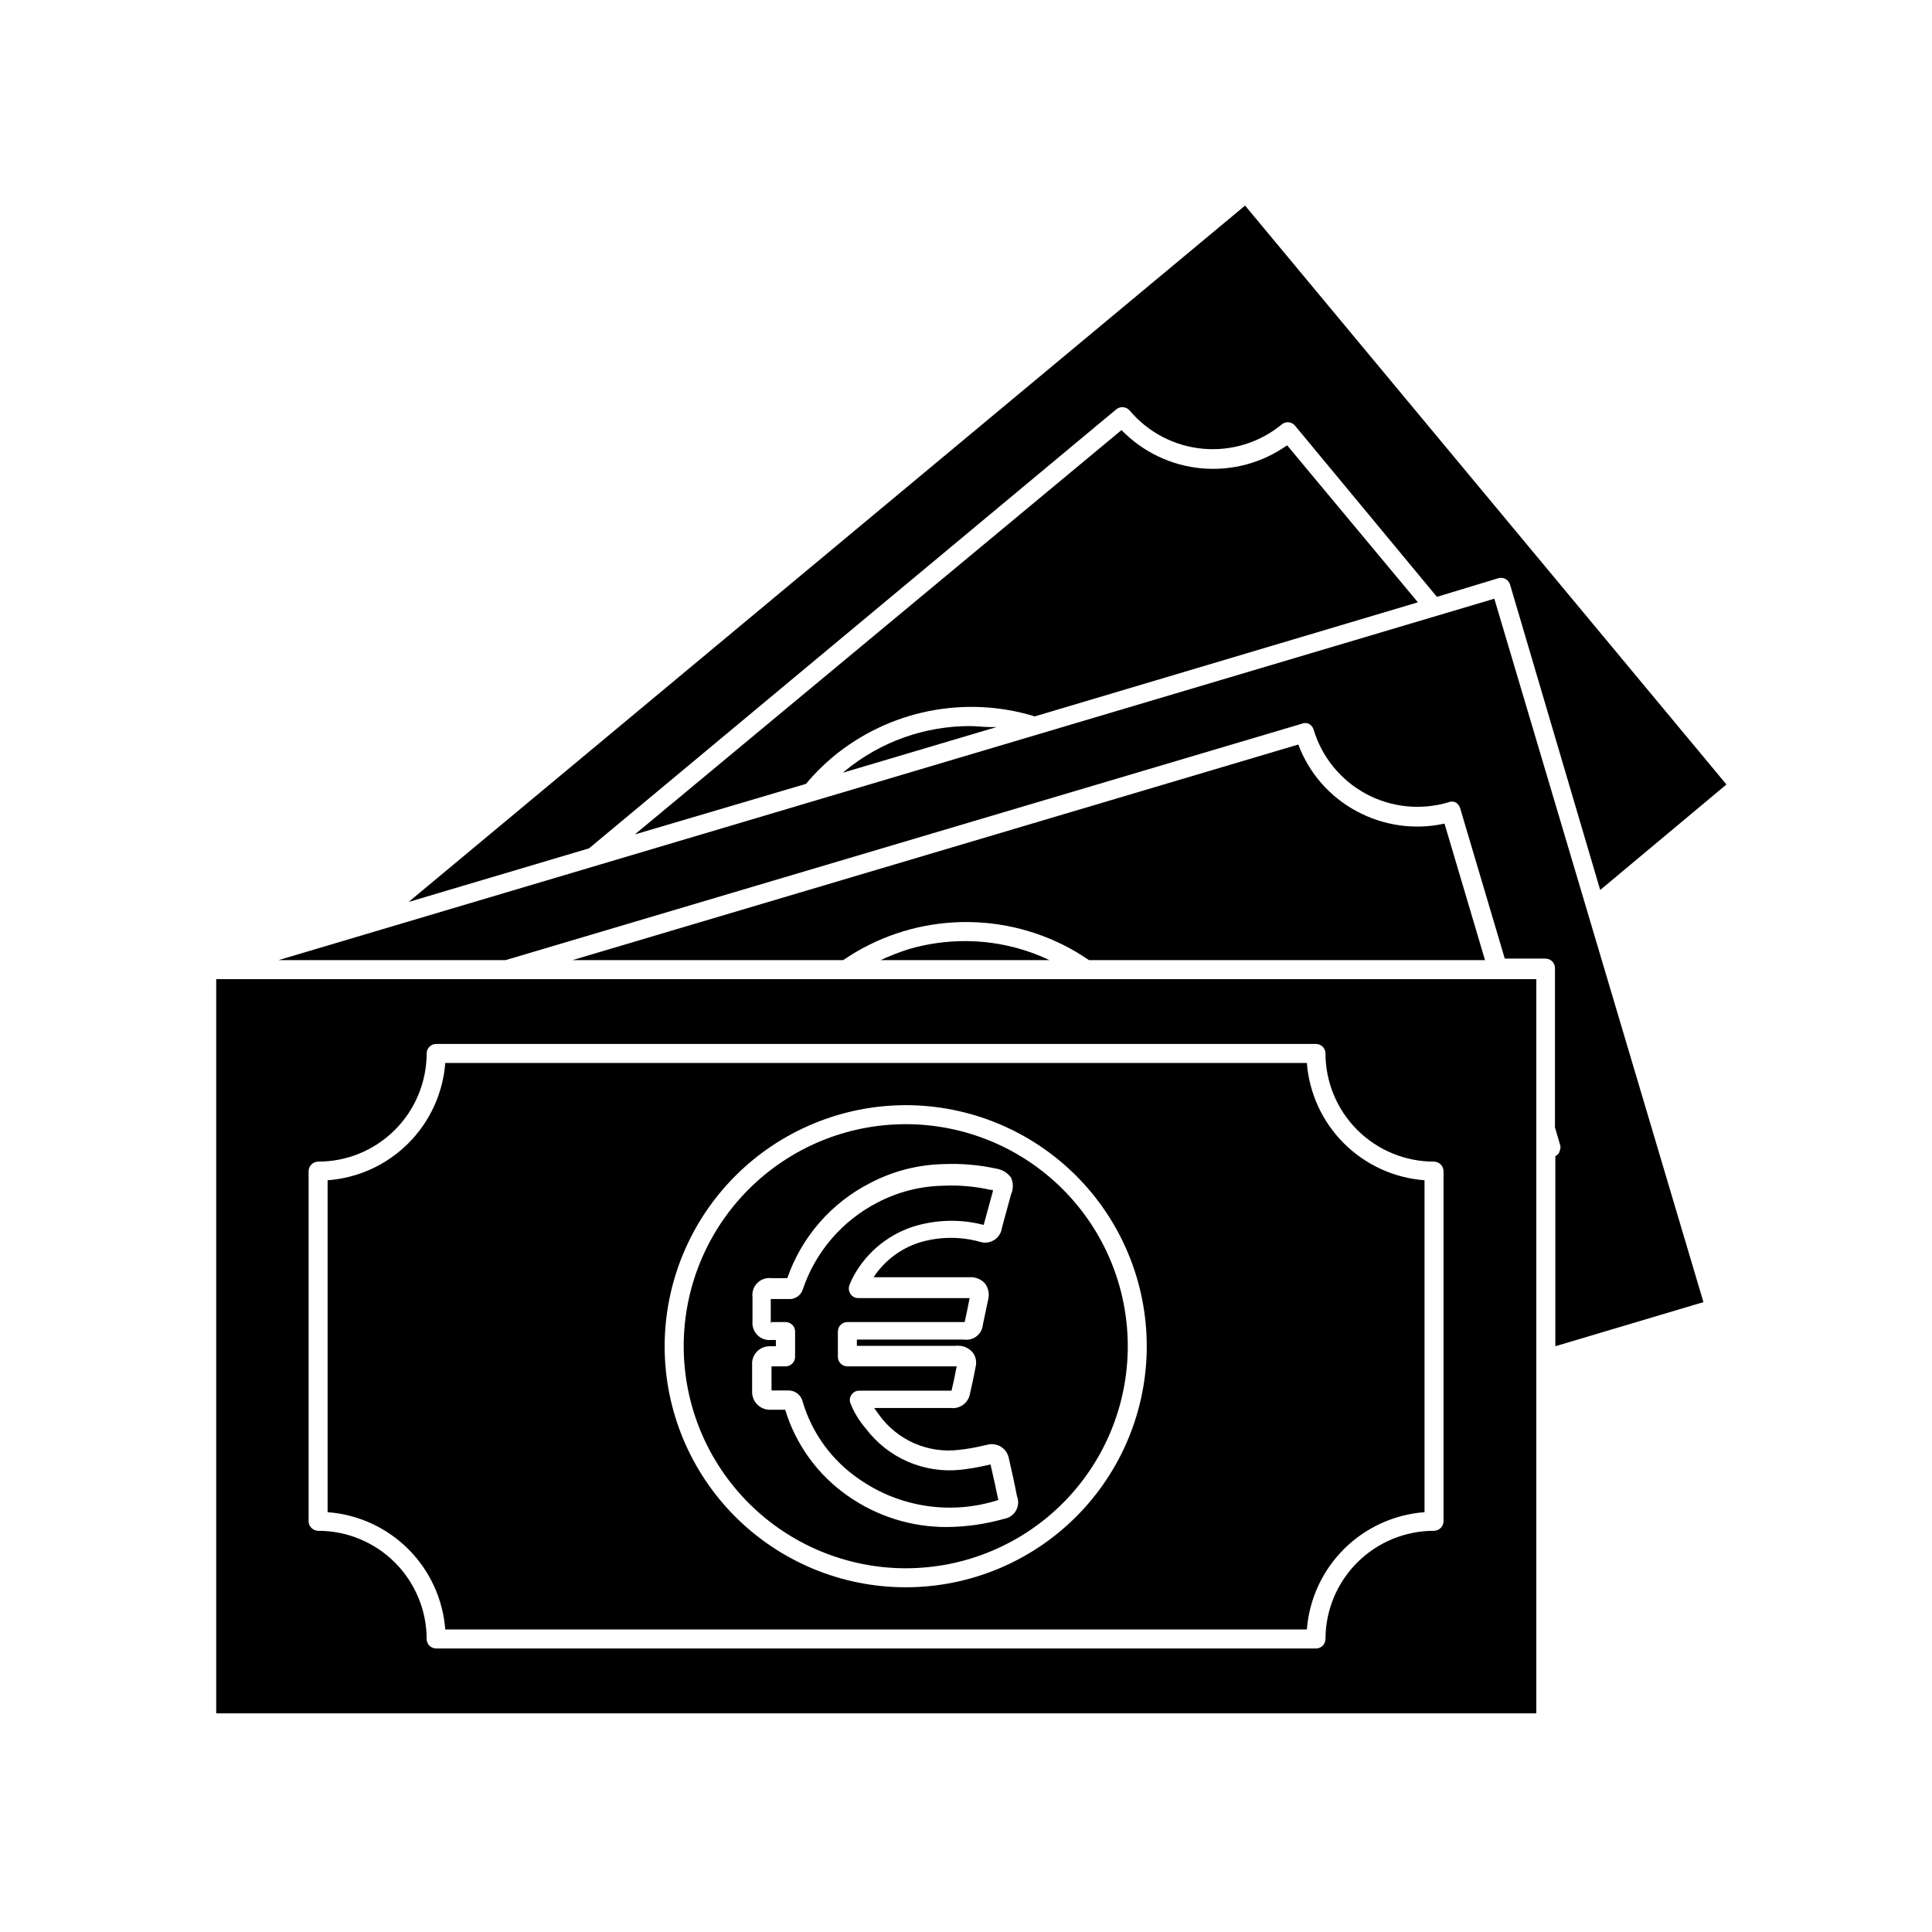 <?xml version="1.0" encoding="UTF-8"?>
<!-- Uploaded to: SVG Repo, www.svgrepo.com, Generator: SVG Repo Mixer Tools -->
<svg fill="#000000" width="800px" height="800px" version="1.1" viewBox="144 144 512 512" xmlns="http://www.w3.org/2000/svg">
 <g>
  <path d="m473.96 198.48-221.68 184.55 47.812-14.207 139.71-116.33c1.074-0.887 2.664-0.754 3.574 0.301 4.883 5.797 11.852 9.438 19.398 10.125 7.547 0.688 15.059-1.629 20.906-6.445 0.512-0.434 1.176-0.637 1.84-0.57 0.664 0.066 1.273 0.398 1.688 0.922l37.586 45.344 16.273-4.938c0.641-0.188 1.328-0.113 1.914 0.207 0.586 0.324 1.02 0.863 1.207 1.504l23.883 80.914 33.453-27.965z"/>
  <path d="m364.73 344.58c14.891-12.359 35.004-16.395 53.508-10.73l101.52-30.23-34.66-41.613h-0.004c-6.594 4.676-14.641 6.84-22.688 6.102s-15.566-4.332-21.195-10.133l-128.98 107.16 45.344-13.402c2.172-2.59 4.566-4.981 7.152-7.156z"/>
  <path d="m367.91 348.31-0.504 0.453 40.707-12.09h-1.863c-1.664 0-3.273-0.25-5.039-0.25v-0.004c-12.148-0.047-23.93 4.16-33.301 11.891z"/>
  <path d="m217.82 398.44h60.156l210.95-62.625c0.605-0.273 1.305-0.273 1.914 0 0.594 0.305 1.043 0.828 1.258 1.461 2.172 7.305 7.152 13.445 13.852 17.074 6.699 3.629 14.566 4.445 21.871 2.273 0.609-0.27 1.305-0.27 1.914 0 0.582 0.332 1.012 0.871 1.207 1.512l11.84 39.902h10.781c0.668 0 1.309 0.266 1.781 0.734 0.473 0.473 0.738 1.113 0.738 1.781v42.219l1.258 4.281 0.004 0.004c0.27 0.609 0.27 1.305 0 1.914-0.133 0.633-0.566 1.16-1.16 1.41v50.383l39.246-11.688-55.418-186.41z"/>
  <path d="m432.59 398.44h104.95l-10.73-36.172v-0.004c-7.902 1.734-16.16 0.57-23.277-3.273-7.137-3.816-12.633-10.102-15.469-17.684l-192.35 57.133h71.742c8.734-5.988 18.953-9.449 29.531-10.012 10.574-0.559 21.102 1.805 30.422 6.836 1.762 0.957 3.527 2.066 5.188 3.176z"/>
  <path d="m384.88 395.52c-2.562 0.805-5.07 1.781-7.504 2.922h44.738c-6.961-3.305-14.566-5.023-22.27-5.039-5.062-0.016-10.102 0.695-14.965 2.117z"/>
  <path d="m201.3 598.05h349.84v-194.57h-349.84zm24.484-143.69c0.027-1.379 1.141-2.492 2.519-2.519 7.617 0.016 14.926-3 20.32-8.375 5.394-5.375 8.434-12.676 8.445-20.293 0-1.391 1.129-2.516 2.519-2.516h233.16c0.668 0 1.309 0.266 1.781 0.734 0.473 0.473 0.738 1.113 0.738 1.781 0.012 7.617 3.051 14.918 8.445 20.293 5.394 5.375 12.707 8.391 20.32 8.375 1.383 0.027 2.492 1.141 2.519 2.519v92.801c-0.027 1.383-1.137 2.492-2.519 2.519-7.613-0.012-14.926 3-20.32 8.375-5.394 5.379-8.434 12.676-8.445 20.293 0 0.668-0.266 1.309-0.738 1.781s-1.113 0.738-1.781 0.738h-233.16c-1.391 0-2.519-1.129-2.519-2.519-0.012-7.617-3.051-14.914-8.445-20.293-5.394-5.375-12.703-8.387-20.32-8.375-1.379-0.027-2.492-1.137-2.519-2.519z"/>
  <path d="m262 575.83h228.33c0.629-8.051 4.117-15.613 9.836-21.316 5.723-5.703 13.297-9.168 21.348-9.77v-87.965c-8.051-0.602-15.625-4.066-21.348-9.77-5.719-5.699-9.207-13.262-9.836-21.316h-228.33c-0.617 8.059-4.102 15.625-9.824 21.328-5.723 5.703-13.301 9.168-21.359 9.758v87.965c8.059 0.594 15.637 4.055 21.359 9.758 5.723 5.703 9.207 13.273 9.824 21.328zm122.02-138.95c16.941 0 33.191 6.731 45.172 18.711 11.98 11.98 18.711 28.227 18.711 45.172 0 16.941-6.731 33.191-18.711 45.172-11.98 11.98-28.23 18.711-45.172 18.711s-33.191-6.731-45.172-18.711c-11.98-11.98-18.711-28.23-18.711-45.172 0.027-16.938 6.766-33.168 18.742-45.145 11.973-11.973 28.207-18.715 45.141-18.738z"/>
  <path d="m384.03 559.61c15.605 0 30.574-6.199 41.609-17.234 11.035-11.035 17.234-26.004 17.234-41.609 0-15.609-6.199-30.574-17.234-41.609-11.035-11.039-26.004-17.238-41.609-17.238-15.605 0-30.574 6.199-41.609 17.238-11.035 11.035-17.234 26-17.234 41.609 0.012 15.602 6.215 30.562 17.25 41.594 11.031 11.031 25.992 17.238 41.594 17.25zm-40.605-71.844c-0.188-1.383 0.285-2.777 1.273-3.766 0.988-0.984 2.379-1.457 3.762-1.273h4.184c3.781-10.91 11.633-19.934 21.914-25.188 6.008-3.164 12.664-4.887 19.449-5.039 4.719-0.203 9.441 0.203 14.055 1.207 1.555 0.246 2.953 1.098 3.879 2.371 0.625 1.41 0.625 3.019 0 4.434l-2.418 8.867c-0.164 1.348-0.934 2.547-2.09 3.262-1.156 0.715-2.574 0.867-3.856 0.414-5.309-1.441-10.918-1.336-16.172 0.301-4.879 1.613-9.066 4.828-11.891 9.121h25.445c1.543-0.102 3.047 0.512 4.078 1.66 0.938 1.258 1.234 2.879 0.809 4.387l-1.359 6.449-0.004-0.004c-0.082 1.227-0.676 2.356-1.633 3.121-0.957 0.766-2.191 1.098-3.402 0.91h-28.367v1.664h25.898c0.52-0.051 1.043-0.051 1.562 0 1.309 0.16 2.504 0.832 3.324 1.863 0.738 1.055 0.996 2.375 0.703 3.629-0.453 2.469-1.008 5.039-1.562 7.406h0.004c-0.504 2.312-2.688 3.863-5.039 3.574h-20.305l1.41 1.965c2.391 3.262 5.606 5.824 9.316 7.43 3.711 1.602 7.781 2.188 11.793 1.691 1.918-0.207 3.816-0.523 5.695-0.957l1.812-0.402c1.219-0.316 2.512-0.117 3.578 0.547 1.07 0.668 1.816 1.746 2.066 2.977 0.754 3.324 1.512 6.648 2.168 10.078h-0.004c0.508 1.254 0.418 2.672-0.25 3.852-0.668 1.176-1.836 1.984-3.176 2.195-4.918 1.395-10 2.121-15.113 2.164-9.41 0.043-18.602-2.844-26.301-8.262-7.93-5.527-13.77-13.57-16.574-22.824h-3.727c-1.363 0.094-2.699-0.41-3.664-1.375-0.965-0.965-1.465-2.301-1.375-3.66v-6.754c-0.113-1.289 0.316-2.562 1.188-3.519 0.871-0.957 2.102-1.508 3.398-1.516h1.711v-1.664h-1.16c-1.379 0.164-2.758-0.312-3.738-1.297-0.984-0.98-1.461-2.359-1.297-3.742z"/>
  <path d="m348.46 494.36h3.731c0.668 0 1.309 0.266 1.781 0.738 0.473 0.469 0.738 1.113 0.738 1.781v6.699c0 0.668-0.266 1.309-0.738 1.781-0.473 0.473-1.113 0.738-1.781 0.738h-3.727v6.398h4.031 0.301c1.871-0.09 3.535 1.188 3.93 3.023 2.496 8.355 7.801 15.598 15.012 20.504 10.746 7.481 24.367 9.512 36.828 5.492-0.707-3.324-1.359-6.398-2.066-9.422l-1.562 0.352h0.004c-2.098 0.465-4.215 0.816-6.352 1.059-9.742 1.035-19.312-3.141-25.188-10.984-1.715-1.969-3.078-4.219-4.031-6.648-0.305-0.758-0.191-1.617 0.301-2.266 0.457-0.691 1.242-1.094 2.066-1.059h24.434c0.504-2.168 0.957-4.281 1.359-6.449h-28.965c-1.395 0-2.519-1.129-2.519-2.519v-6.699c0-1.395 1.125-2.519 2.519-2.519h31.086c0.453-2.117 0.906-4.231 1.309-6.348h-29.523c-0.832 0-1.609-0.418-2.066-1.109-0.457-0.703-0.551-1.586-0.254-2.367l0.504-1.211c3.269-6.731 9.121-11.855 16.223-14.207 6.109-1.934 12.641-2.109 18.844-0.504l2.418-8.867c-0.012-0.133-0.012-0.27 0-0.402h-0.504c-4.195-0.945-8.5-1.32-12.797-1.109-6.008 0.133-11.902 1.648-17.23 4.434-9.34 4.789-16.441 13.031-19.797 22.973-0.492 1.652-2.062 2.738-3.781 2.621h-4.734v6.449z"/>
 </g>
</svg>